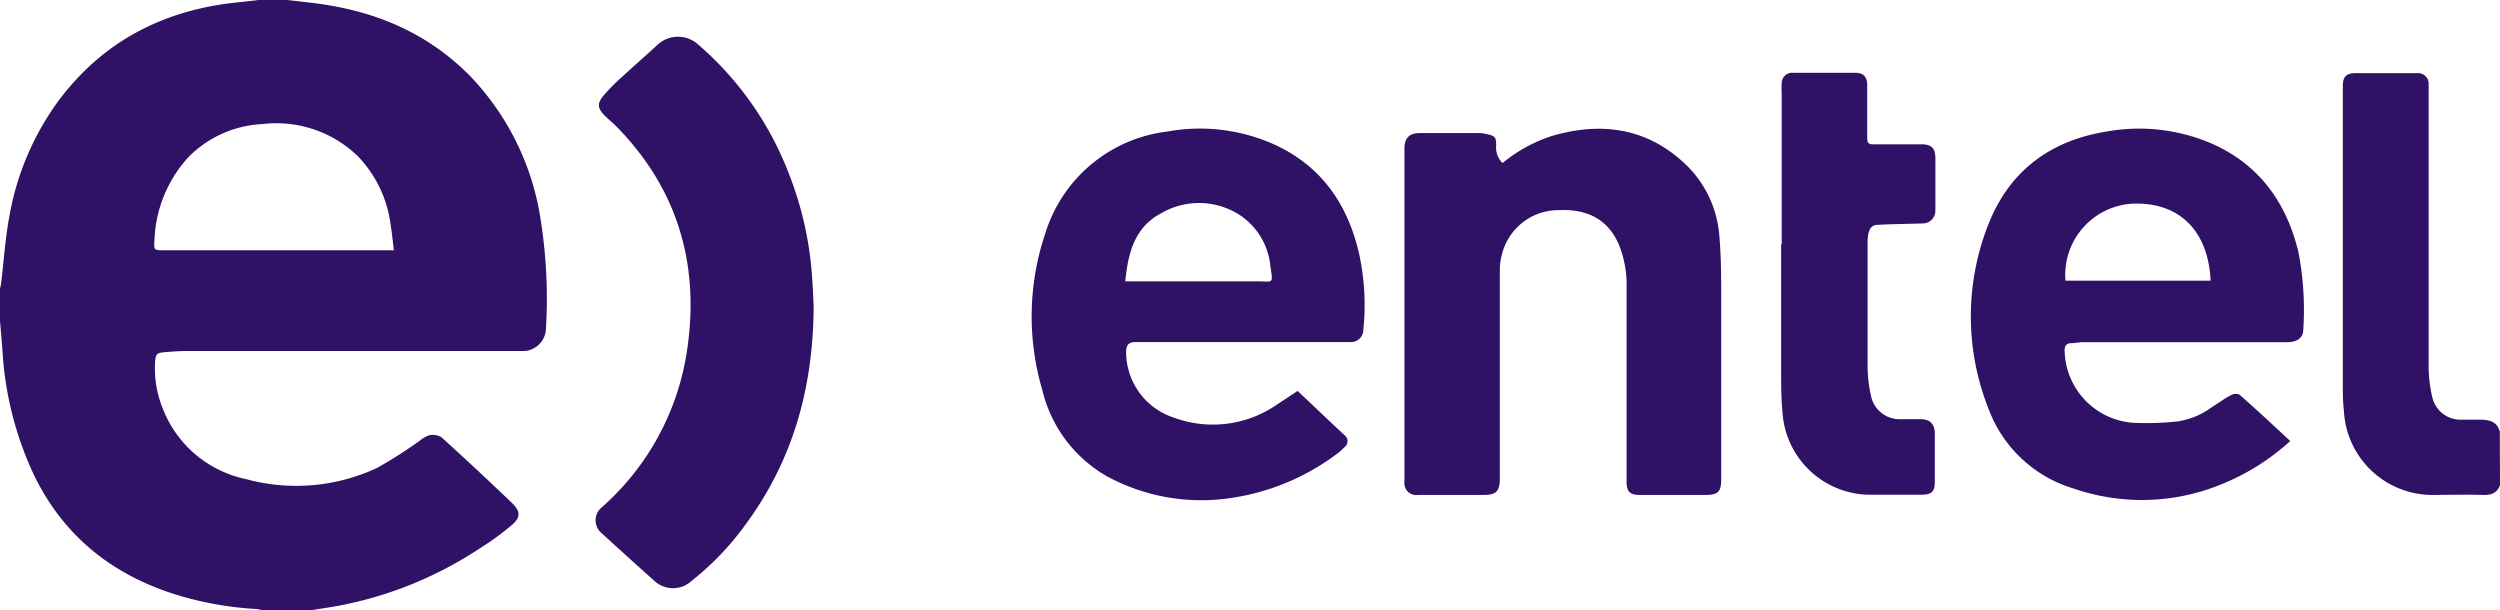 <svg id="Capa_1" data-name="Capa 1" xmlns="http://www.w3.org/2000/svg" viewBox="0 0 266.6 65.05"><defs><style>.cls-1{fill:#2f1165;}</style></defs><title>entel</title><path class="cls-1" d="M30.66,100.77l2.56.3c6.52.76,12.32,3.1,17,7.9a28.22,28.22,0,0,1,7.25,14.13A53.83,53.83,0,0,1,58.21,136,2.48,2.48,0,0,1,56,138.2c-.31,0-.62,0-.94,0H20c-.82,0-1.64.06-2.46.13s-.94.2-1,1.06a11.32,11.32,0,0,0,.84,5,12.17,12.17,0,0,0,8.85,7.47,20.35,20.35,0,0,0,14-1.2,48.37,48.37,0,0,0,4.54-2.9,3.19,3.19,0,0,1,1-.57,1.83,1.83,0,0,1,1.29.19q3.8,3.45,7.51,7c.93.88,1,1.55,0,2.39a30.18,30.18,0,0,1-3.44,2.5,41.14,41.14,0,0,1-14.93,6.08c-1,.19-2.09.34-3.14.51H28a3.5,3.5,0,0,0-.7-.15,35.47,35.47,0,0,1-8-1.37c-7.06-2.07-12.43-6.22-15.68-12.92a35.94,35.94,0,0,1-3.34-13C.2,137.28.1,136.16,0,135v-3.46a5,5,0,0,0,.13-.65c.28-2.33.43-4.68.86-7a29.47,29.47,0,0,1,5.1-12.17c4.79-6.53,11.36-9.91,19.34-10.71.85-.08,1.71-.19,2.56-.29ZM42,127.45c-.12-1-.2-1.83-.34-2.68a12.84,12.84,0,0,0-3.53-7.37A12.49,12.49,0,0,0,28,114a11.86,11.86,0,0,0-7.91,3.53,13.83,13.83,0,0,0-3.62,8.93c-.08,1,0,1,1,1H42Z" transform="translate(0 -100.77)"/><path class="cls-1" d="M266.6,152.5c-.32.89-1,1.08-1.87,1.05-1.77-.06-3.55,0-5.32,0a9.45,9.45,0,0,1-9.45-8.86c-.07-.7-.12-1.41-.12-2.12q0-15.82,0-31.65c0-.33,0-.67,0-1,0-1,.39-1.34,1.34-1.35,2.2,0,4.4,0,6.59,0a1.13,1.13,0,0,1,1.22,1.2c0,.24,0,.49,0,.73,0,9.75,0,19.5,0,29.25a14.49,14.49,0,0,0,.37,3.29,3.08,3.08,0,0,0,3.2,2.48c.6,0,1.2,0,1.8,0,1,0,1.91.13,2.22,1.29Z" transform="translate(0 -100.77)"/><path class="cls-1" d="M160.23,118.16a16,16,0,0,1,5.33-2.91c5.44-1.57,10.39-.77,14.5,3.35a11.82,11.82,0,0,1,3.31,7.6c.16,1.85.17,3.72.18,5.58q0,10,0,20.06c0,1.37-.32,1.7-1.66,1.71h-7c-1.08,0-1.43-.35-1.43-1.43q0-10.37,0-20.73a11.43,11.43,0,0,0-.8-4.48c-1.14-2.71-3.36-3.88-6.43-3.73a6.21,6.21,0,0,0-6.08,4.79,6.45,6.45,0,0,0-.21,1.57q0,11.13,0,22.26c0,1.35-.38,1.75-1.71,1.75h-7a1.27,1.27,0,0,1-1.46-1.4c0-.24,0-.48,0-.73q0-17.38,0-34.79c0-1.11.49-1.66,1.6-1.67,2.13,0,4.26,0,6.39,0a4.18,4.18,0,0,1,.79.11c.91.2,1,.32,1,1.23A2.32,2.32,0,0,0,160.23,118.16Z" transform="translate(0 -100.77)"/><path class="cls-1" d="M138.38,142.46c1.7,1.61,3.34,3.17,5,4.72a.79.79,0,0,1,0,1.27,6.38,6.38,0,0,1-1,.86,24.77,24.77,0,0,1-11,4.55,21.11,21.11,0,0,1-13.34-2.3,14.47,14.47,0,0,1-6.9-9.24,27.68,27.68,0,0,1,.32-16.63,15.57,15.57,0,0,1,13.07-10.9,19.41,19.41,0,0,1,11.14,1.29c5.18,2.28,8.06,6.42,9.28,11.82a25.65,25.65,0,0,1,.44,8,1.32,1.32,0,0,1-1.35,1.35c-.18,0-.35,0-.53,0H121.09c-.76,0-1,.32-1,1.08a7.37,7.37,0,0,0,5.16,7,12,12,0,0,0,10.6-1.2ZM120,130.77h1c4.37,0,8.74,0,13.11,0,1.61,0,1.68.37,1.37-1.54a7.37,7.37,0,0,0-3.23-5.5,8,8,0,0,0-8.42-.22C121,125,120.3,127.72,120,130.77Z" transform="translate(0 -100.77)"/><path class="cls-1" d="M244.23,147.8a24.37,24.37,0,0,1-7.25,4.58,22.32,22.32,0,0,1-15.87.48,13.93,13.93,0,0,1-9.08-8.57,26.68,26.68,0,0,1-.05-19.44c2.23-5.8,6.62-9.11,12.77-10.07a19.56,19.56,0,0,1,11.08,1.29c5.1,2.24,8,6.3,9.28,11.61a32.31,32.31,0,0,1,.51,8.27c0,.81-.65,1.3-1.62,1.31-1.84,0-3.69,0-5.53,0H222.15c-.4,0-.8.1-1.19.1-.69,0-.83.35-.78,1a7.87,7.87,0,0,0,7.59,7.51,31.92,31.92,0,0,0,4.37-.15,8.14,8.14,0,0,0,3.66-1.48c.73-.46,1.45-1,2.2-1.37a.9.9,0,0,1,.83,0C240.63,144.44,242.39,146.09,244.23,147.8Zm-24-17.1h15.51c-.27-5.56-3.56-8.41-8.36-8.21A7.61,7.61,0,0,0,220.26,130.7Z" transform="translate(0 -100.77)"/><path class="cls-1" d="M86.77,133.52c-.06,8.81-2.3,16.53-7.38,23.34a29.91,29.91,0,0,1-5.62,5.84,2.91,2.91,0,0,1-4,0c-1.89-1.68-3.76-3.38-5.63-5.09a1.78,1.78,0,0,1,0-2.71,27.71,27.71,0,0,0,9.07-16.39c1.46-9.12-.74-17.25-7.23-24-.47-.5-1-.93-1.5-1.42-.76-.77-.82-1.27-.15-2.09A20.57,20.57,0,0,1,66.3,109c1.29-1.19,2.62-2.34,3.9-3.53a3.21,3.21,0,0,1,4.3.09,34.42,34.42,0,0,1,9.69,13.9,36.63,36.63,0,0,1,2.42,11C86.69,131.59,86.73,132.75,86.77,133.52Z" transform="translate(0 -100.77)"/><path class="cls-1" d="M190,126.84V110.65a8.29,8.29,0,0,1,0-1,1.12,1.12,0,0,1,1.23-1.12c2.2,0,4.4,0,6.6,0,.88,0,1.29.43,1.29,1.33,0,1.88,0,3.77,0,5.66,0,.49.16.65.65.64,1.71,0,3.42,0,5.14,0,1,0,1.45.37,1.48,1.37,0,1.89,0,3.78,0,5.67a1.36,1.36,0,0,1-1.45,1.4c-1.53.05-3.06.06-4.59.14-.75,0-1,.37-1.14,1.12a5.37,5.37,0,0,0-.05.8c0,4.35,0,8.71,0,13.06a14.49,14.49,0,0,0,.37,3.29,3.1,3.1,0,0,0,3.21,2.46c.67,0,1.34,0,2,0,1.08,0,1.56.47,1.59,1.53,0,1.73,0,3.46,0,5.19,0,1-.38,1.34-1.4,1.34-1.8,0-3.6,0-5.39,0a9.4,9.4,0,0,1-9.46-8.84c-.11-1.15-.13-2.3-.14-3.46,0-4.79,0-9.59,0-14.39Z" transform="translate(0 -100.77)"/></svg>
